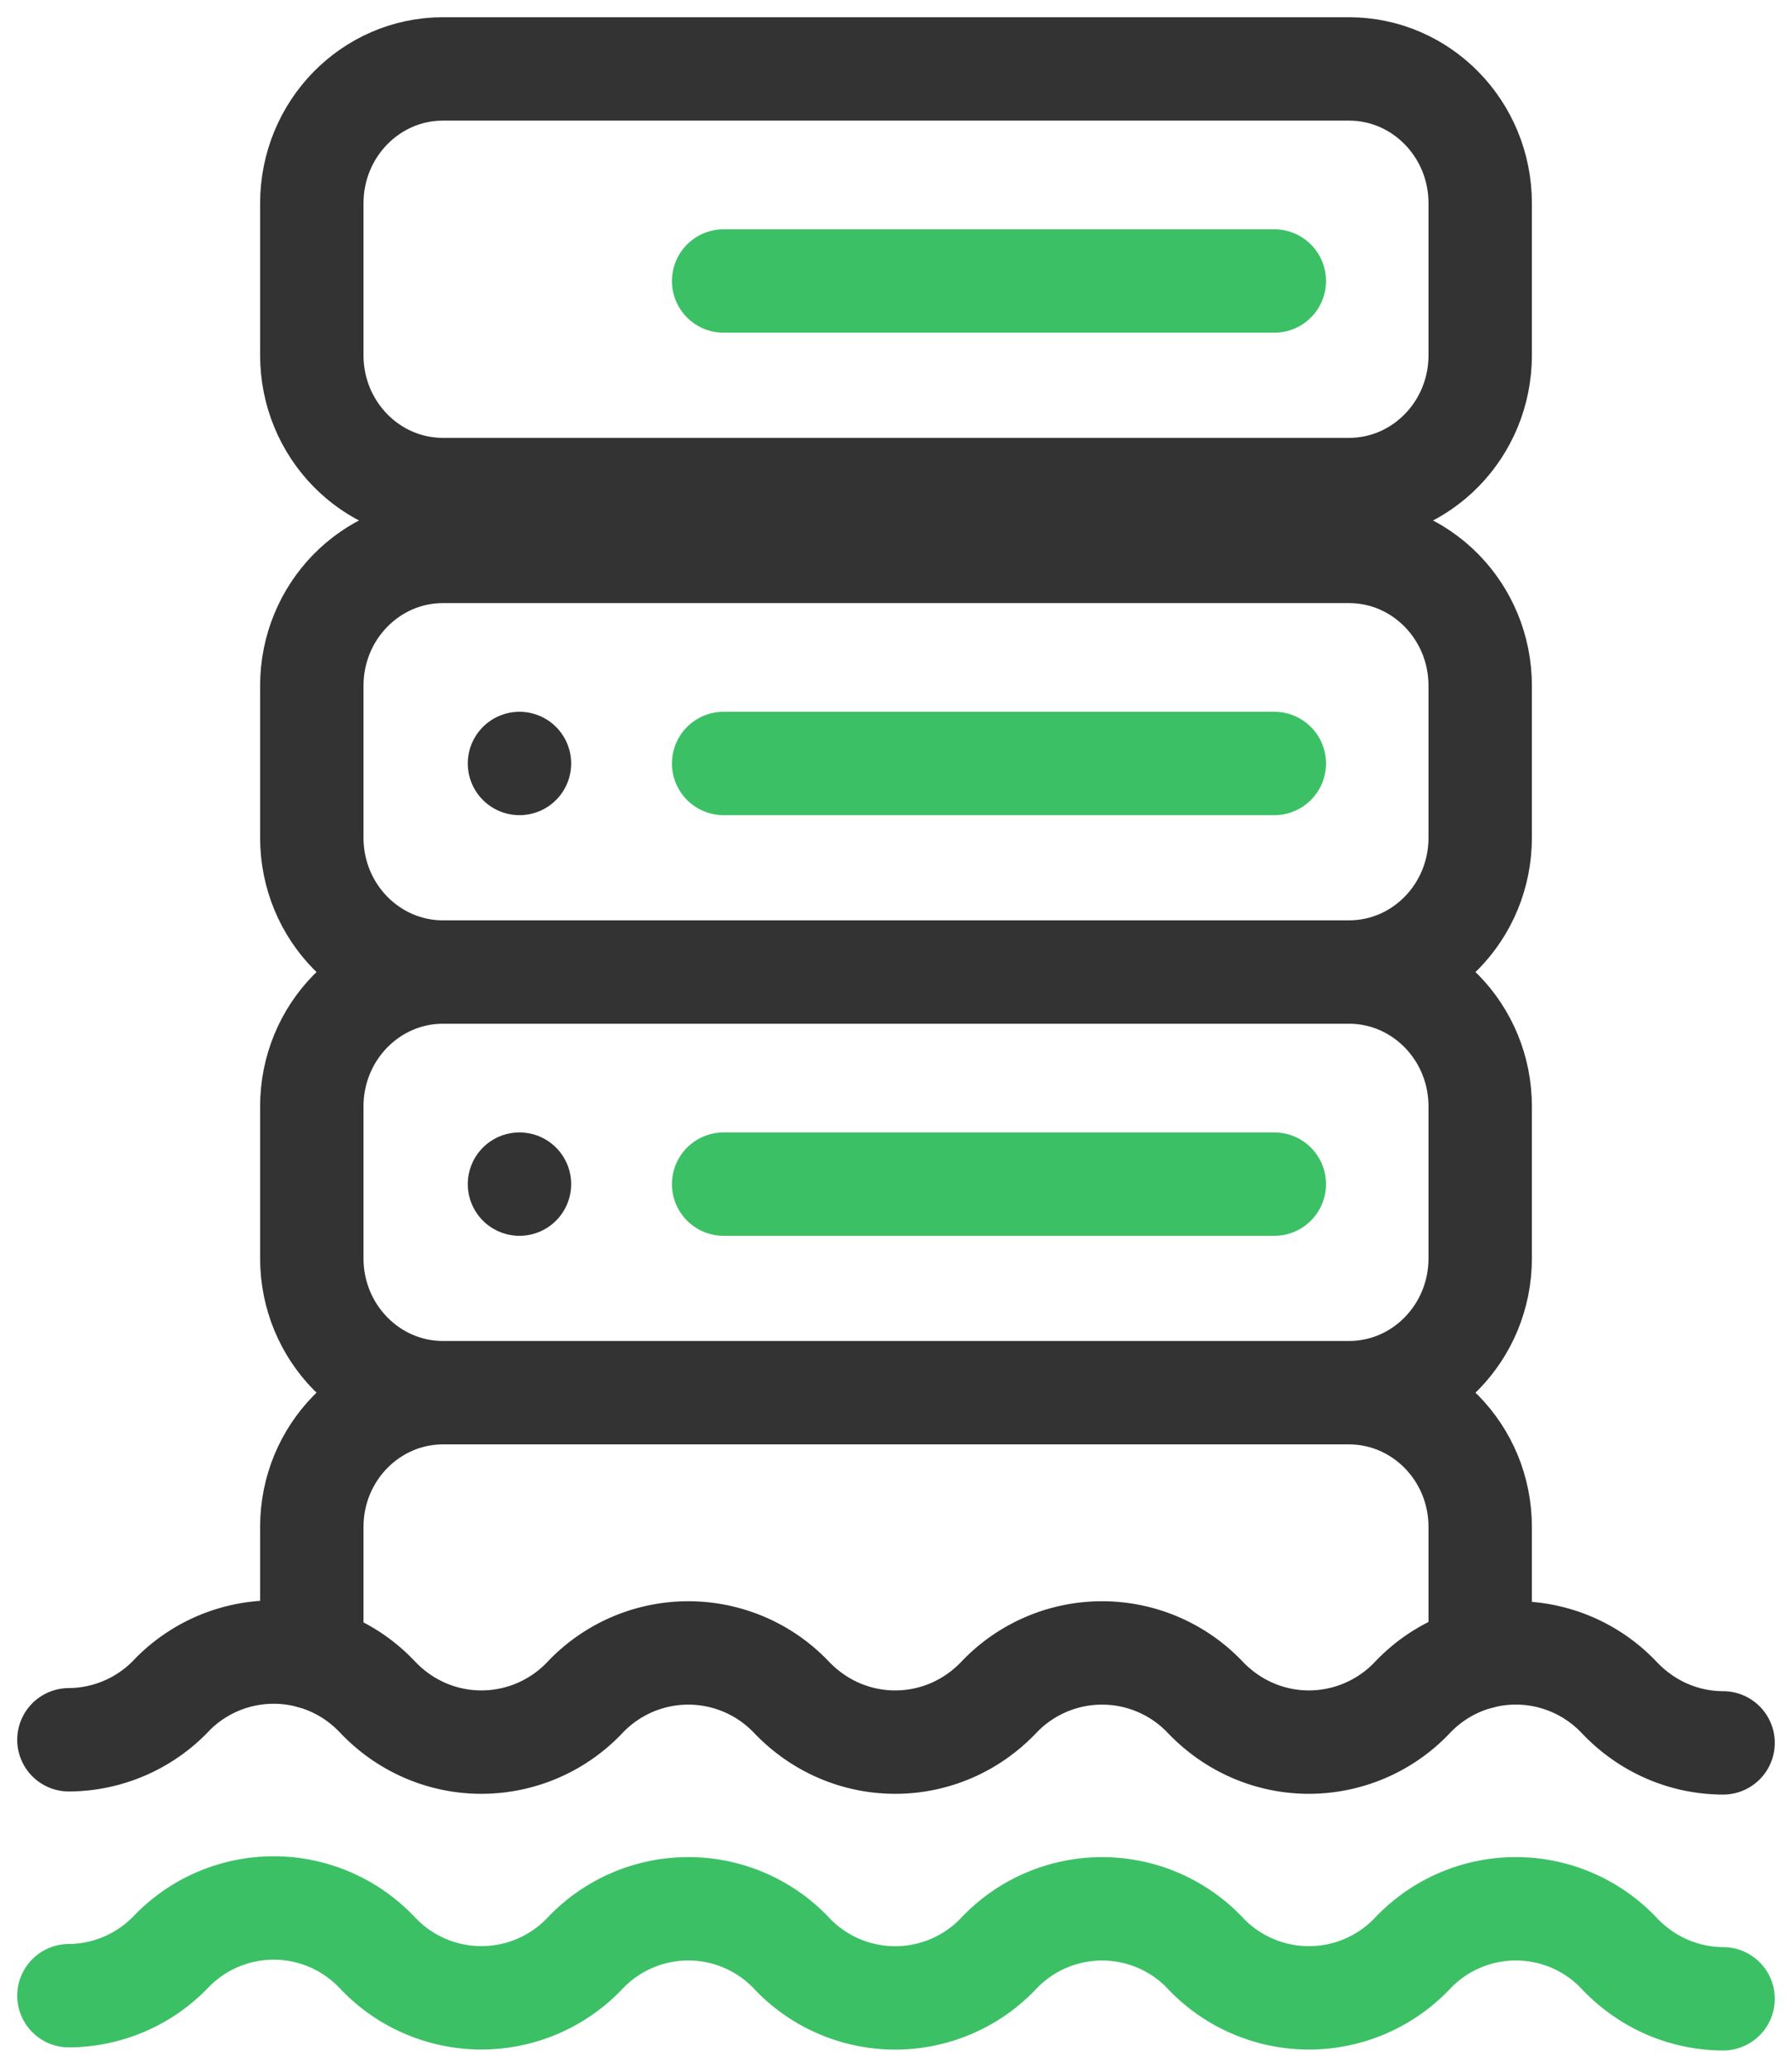 <svg width="26" height="30" xmlns="http://www.w3.org/2000/svg"><g stroke-width="1.5" fill="none" fill-rule="evenodd" stroke-linecap="round" stroke-linejoin="round"><path d="M1 25.242a2.071 2.071 0 001.48-.635l.002-.003a2.064 2.064 0 012.978 0l.036.037c.412.424.95.635 1.49.635a2.07 2.07 0 001.5-.647 2.064 2.064 0 012.99-.012l.023.024c.412.423.95.635 1.49.635.544 0 1.088-.216 1.5-.647a2.064 2.064 0 012.99-.012l.023.024c.412.423.95.635 1.49.635a2.07 2.07 0 001.5-.647 2.063 2.063 0 012.99-.012l.035.036c.41.421.946.633 1.483.634" stroke="#333"/><path d="M1 28.955a2.071 2.071 0 001.48-.636l.002-.002a2.064 2.064 0 012.978 0l.036.037a2.07 2.07 0 002.99-.013 2.064 2.064 0 012.99-.012l.023.025a2.068 2.068 0 002.99-.012 2.064 2.064 0 012.99-.013l.023.025a2.07 2.07 0 002.99-.012 2.063 2.063 0 012.99-.013l.035.037c.41.42.946.632 1.483.634" stroke="#3CC065"/><path d="M19.572 14.103H6.428c-1.052 0-1.904-.872-1.904-1.949V9.95c0-1.077.852-1.95 1.904-1.95h13.144c1.052 0 1.904.873 1.904 1.949v2.205c0 1.077-.852 1.949-1.904 1.949zm0-7H6.428c-1.052 0-1.904-.872-1.904-1.949V2.95c0-1.077.852-1.95 1.904-1.95h13.144c1.052 0 1.904.873 1.904 1.949v2.205c0 1.077-.852 1.949-1.904 1.949zm0 13.103H6.428c-1.052 0-1.904-.873-1.904-1.949v-2.205c0-1.076.852-1.949 1.904-1.949h13.144c1.052 0 1.904.873 1.904 1.949v2.205c0 1.076-.852 1.949-1.904 1.949zm1.904 3.842v-1.895c0-1.075-.853-1.947-1.906-1.947H6.43c-1.053 0-1.906.872-1.906 1.947v1.892m3.013-12.968h0" stroke="#333"/><path stroke="#3CC065" d="M18.489 11.077h-7.99m7.99-7h-7.99"/><path stroke="#333" d="M7.537 17.18h0"/><path stroke="#3CC065" d="M18.489 17.18h-7.99"/></g></svg>